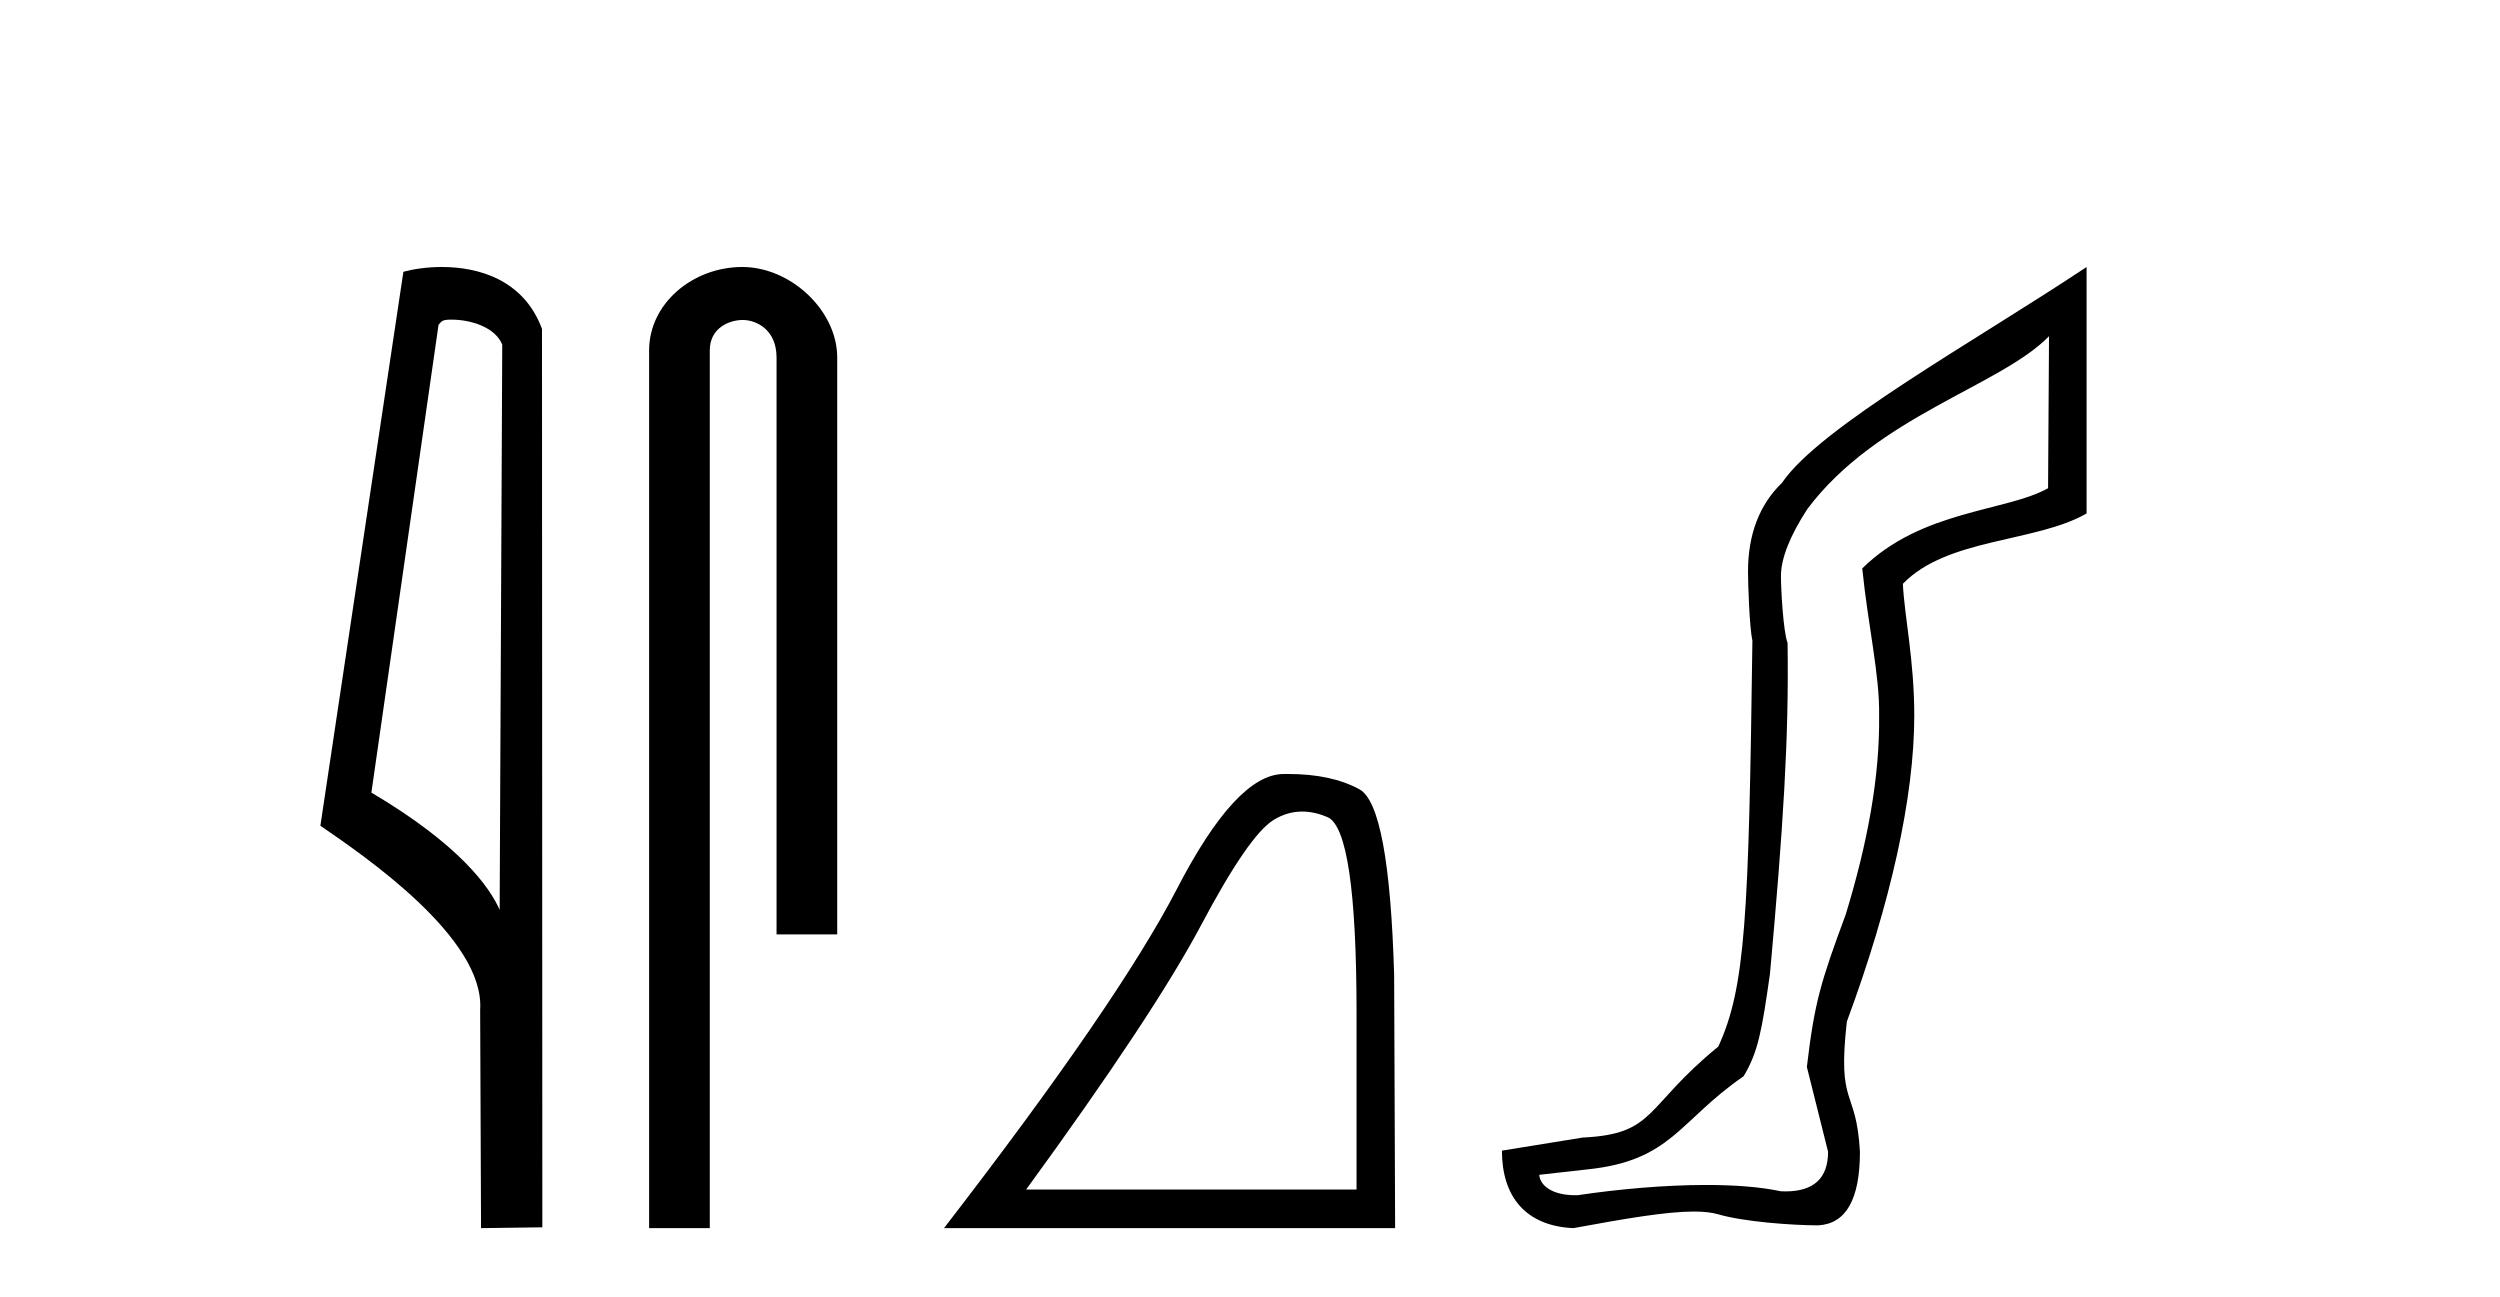 <?xml version='1.0' encoding='UTF-8' standalone='yes'?><svg xmlns='http://www.w3.org/2000/svg' xmlns:xlink='http://www.w3.org/1999/xlink' width='79.0' height='41.0' ><path d='M 14.259 10.1 C 14.884 10.1 15.648 10.34 15.871 10.89 L 15.789 28.751 L 15.789 28.751 C 15.473 28.034 14.531 26.699 11.736 25.046 L 13.858 10.263 C 13.958 10.157 13.955 10.1 14.259 10.1 ZM 15.789 28.751 L 15.789 28.751 C 15.789 28.751 15.789 28.751 15.789 28.751 L 15.789 28.751 L 15.789 28.751 ZM 13.962 8.437 C 13.484 8.437 13.053 8.505 12.747 8.588 L 10.124 26.094 C 11.512 27.044 15.325 29.648 15.173 31.91 L 15.201 38.809 L 17.138 38.783 L 17.127 10.393 C 16.551 8.837 15.12 8.437 13.962 8.437 Z' style='fill:#000000;stroke:none' /><path d='M 23.457 8.437 C 21.888 8.437 20.512 9.591 20.512 11.072 L 20.512 38.809 L 22.429 38.809 L 22.429 11.072 C 22.429 10.346 23.068 10.111 23.469 10.111 C 23.89 10.111 24.539 10.406 24.539 11.296 L 24.539 29.526 L 26.456 29.526 L 26.456 11.296 C 26.456 9.813 24.987 8.437 23.457 8.437 Z' style='fill:#000000;stroke:none' /><path d='M 41.149 25.645 Q 41.533 25.645 41.945 25.819 Q 42.867 26.21 42.867 32.025 L 42.867 37.59 L 32.425 37.59 Q 36.458 32.056 37.959 29.227 Q 39.459 26.398 40.241 25.913 Q 40.674 25.645 41.149 25.645 ZM 40.706 24.458 Q 40.623 24.458 40.538 24.459 Q 39.053 24.491 37.193 28.086 Q 35.333 31.681 29.83 38.809 L 44.086 38.809 L 44.055 30.806 Q 43.899 25.46 42.961 24.944 Q 42.077 24.458 40.706 24.458 Z' style='fill:#000000;stroke:none' /><path d='M 64.749 10.624 L 64.719 15.428 C 63.4 16.168 60.722 16.111 58.847 17.962 C 59.032 19.79 59.403 21.341 59.38 22.614 C 59.403 24.534 59.019 26.629 58.325 28.897 C 57.538 31.026 57.338 31.665 57.097 33.716 L 57.767 36.395 C 57.767 37.23 57.318 37.648 56.42 37.648 C 56.373 37.648 56.324 37.647 56.275 37.644 C 55.62 37.504 54.803 37.445 53.917 37.445 C 52.609 37.445 51.153 37.575 49.856 37.768 C 49.829 37.769 49.803 37.769 49.777 37.769 C 49.042 37.769 48.664 37.459 48.641 37.124 L 50.151 36.954 C 52.828 36.68 53.043 35.425 55.097 34.01 C 55.56 33.246 55.677 32.553 55.931 30.771 C 56.348 26.166 56.533 23.326 56.487 20.317 C 56.348 19.947 56.278 18.598 56.278 18.205 C 56.278 17.65 56.556 16.944 57.111 16.087 C 59.31 13.148 63.221 12.197 64.749 10.624 ZM 65.936 8.437 C 62.401 10.791 57.517 13.483 56.313 15.254 C 55.596 15.949 55.237 16.886 55.237 18.066 C 55.237 18.46 55.283 19.832 55.376 20.248 C 55.26 28.973 55.159 31.201 54.298 33.072 C 51.946 34.99 52.338 35.836 50.013 35.947 L 47.461 36.36 C 47.461 37.818 48.213 38.74 49.717 38.809 C 51.39 38.502 52.659 38.285 53.526 38.285 C 53.835 38.285 54.093 38.313 54.3 38.373 C 55.086 38.605 56.622 38.721 57.455 38.721 C 58.334 38.674 58.774 37.899 58.774 36.395 C 58.658 34.335 58.053 35.028 58.36 32.284 C 59.748 28.535 60.491 25.182 60.491 22.614 C 60.491 20.855 60.178 19.466 60.131 18.448 C 61.543 16.99 64.316 17.152 65.936 16.226 L 65.936 8.437 Z' style='fill:#000000;stroke:none' /></svg>